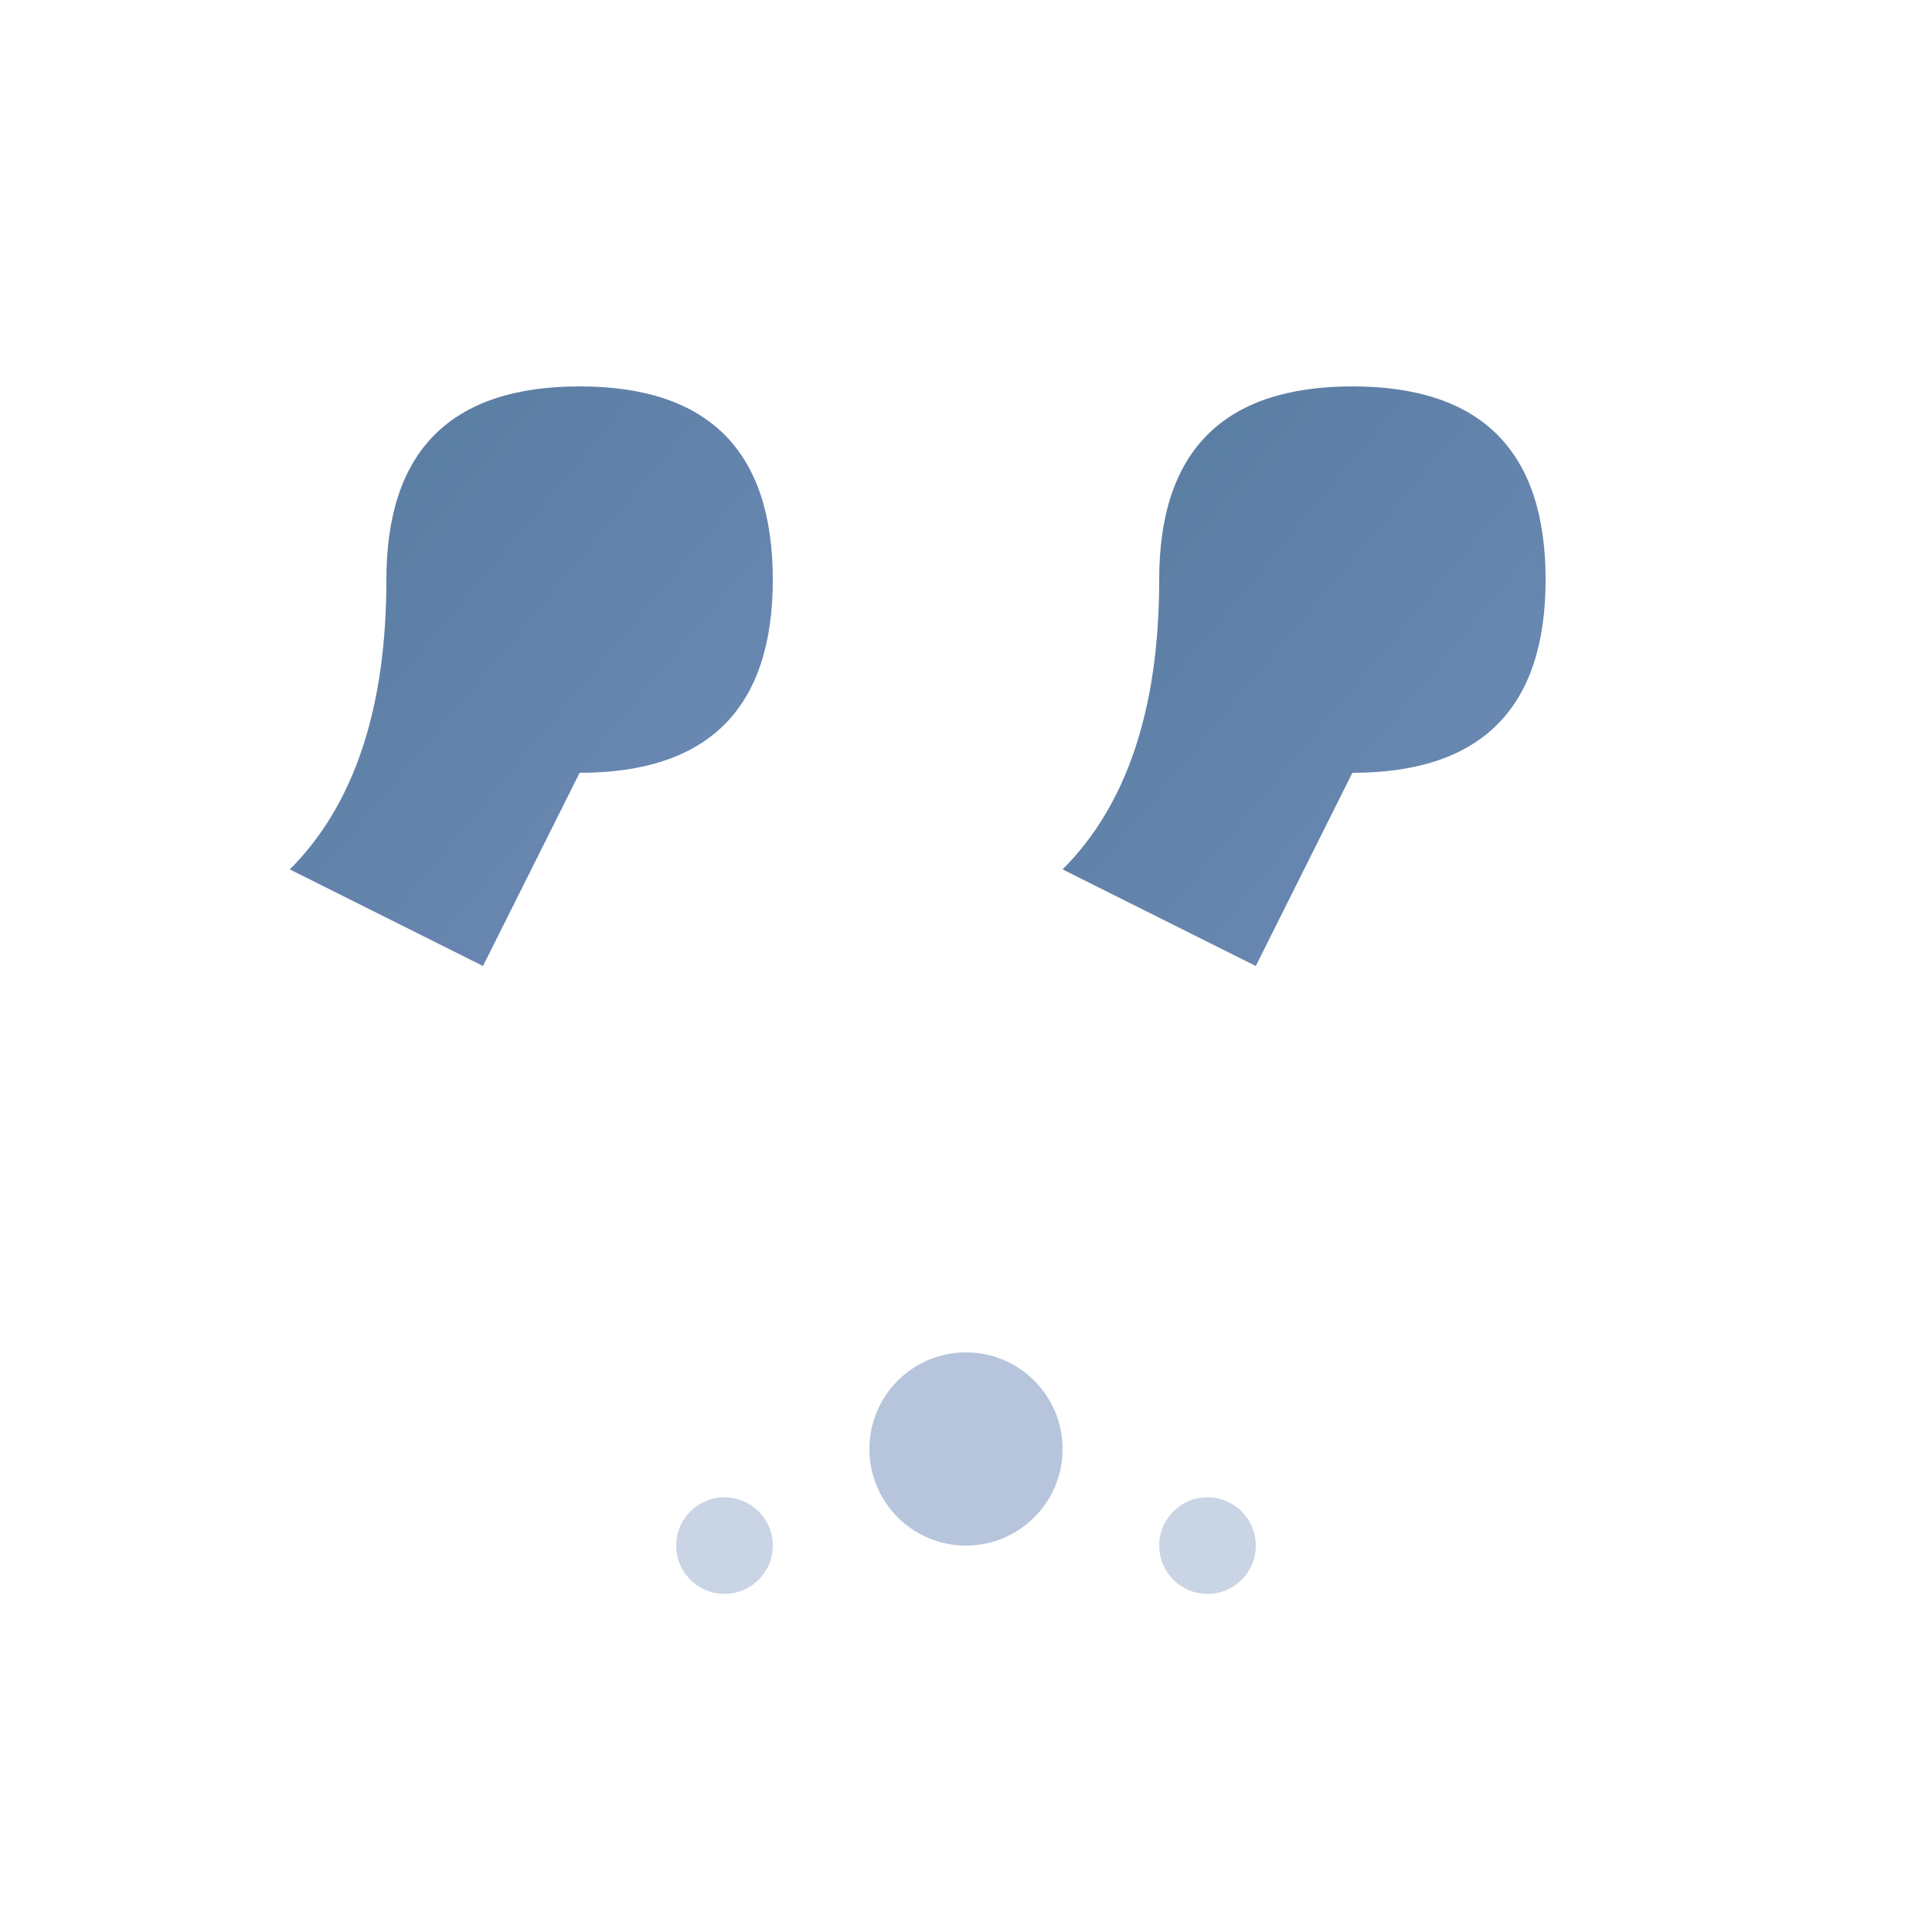 <svg width="40" height="40" viewBox="0 0 40 40" fill="none" xmlns="http://www.w3.org/2000/svg">
  <!-- Testimonial Quote Icon -->
  <defs>
    <linearGradient id="quoteGrad" x1="0%" y1="0%" x2="100%" y2="100%">
      <stop offset="0%" style="stop-color:#2D5A87"/>
      <stop offset="100%" style="stop-color:#4a6fa5"/>
    </linearGradient>
  </defs>
  
  <!-- Quote Mark Left -->
  <path d="M8 12 Q8 8 12 8 Q16 8 16 12 Q16 16 12 16 L10 20 L6 18 Q8 16 8 12 Z" 
        fill="url(#quoteGrad)" opacity="0.8"/>
  
  <!-- Quote Mark Right -->
  <path d="M24 12 Q24 8 28 8 Q32 8 32 12 Q32 16 28 16 L26 20 L22 18 Q24 16 24 12 Z" 
        fill="url(#quoteGrad)" opacity="0.8"/>
  
  <!-- Decorative Elements -->
  <circle cx="20" cy="30" r="2" fill="#4a6fa5" opacity="0.4"/>
  <circle cx="15" cy="32" r="1" fill="#4a6fa5" opacity="0.3"/>
  <circle cx="25" cy="32" r="1" fill="#4a6fa5" opacity="0.3"/>
</svg>
